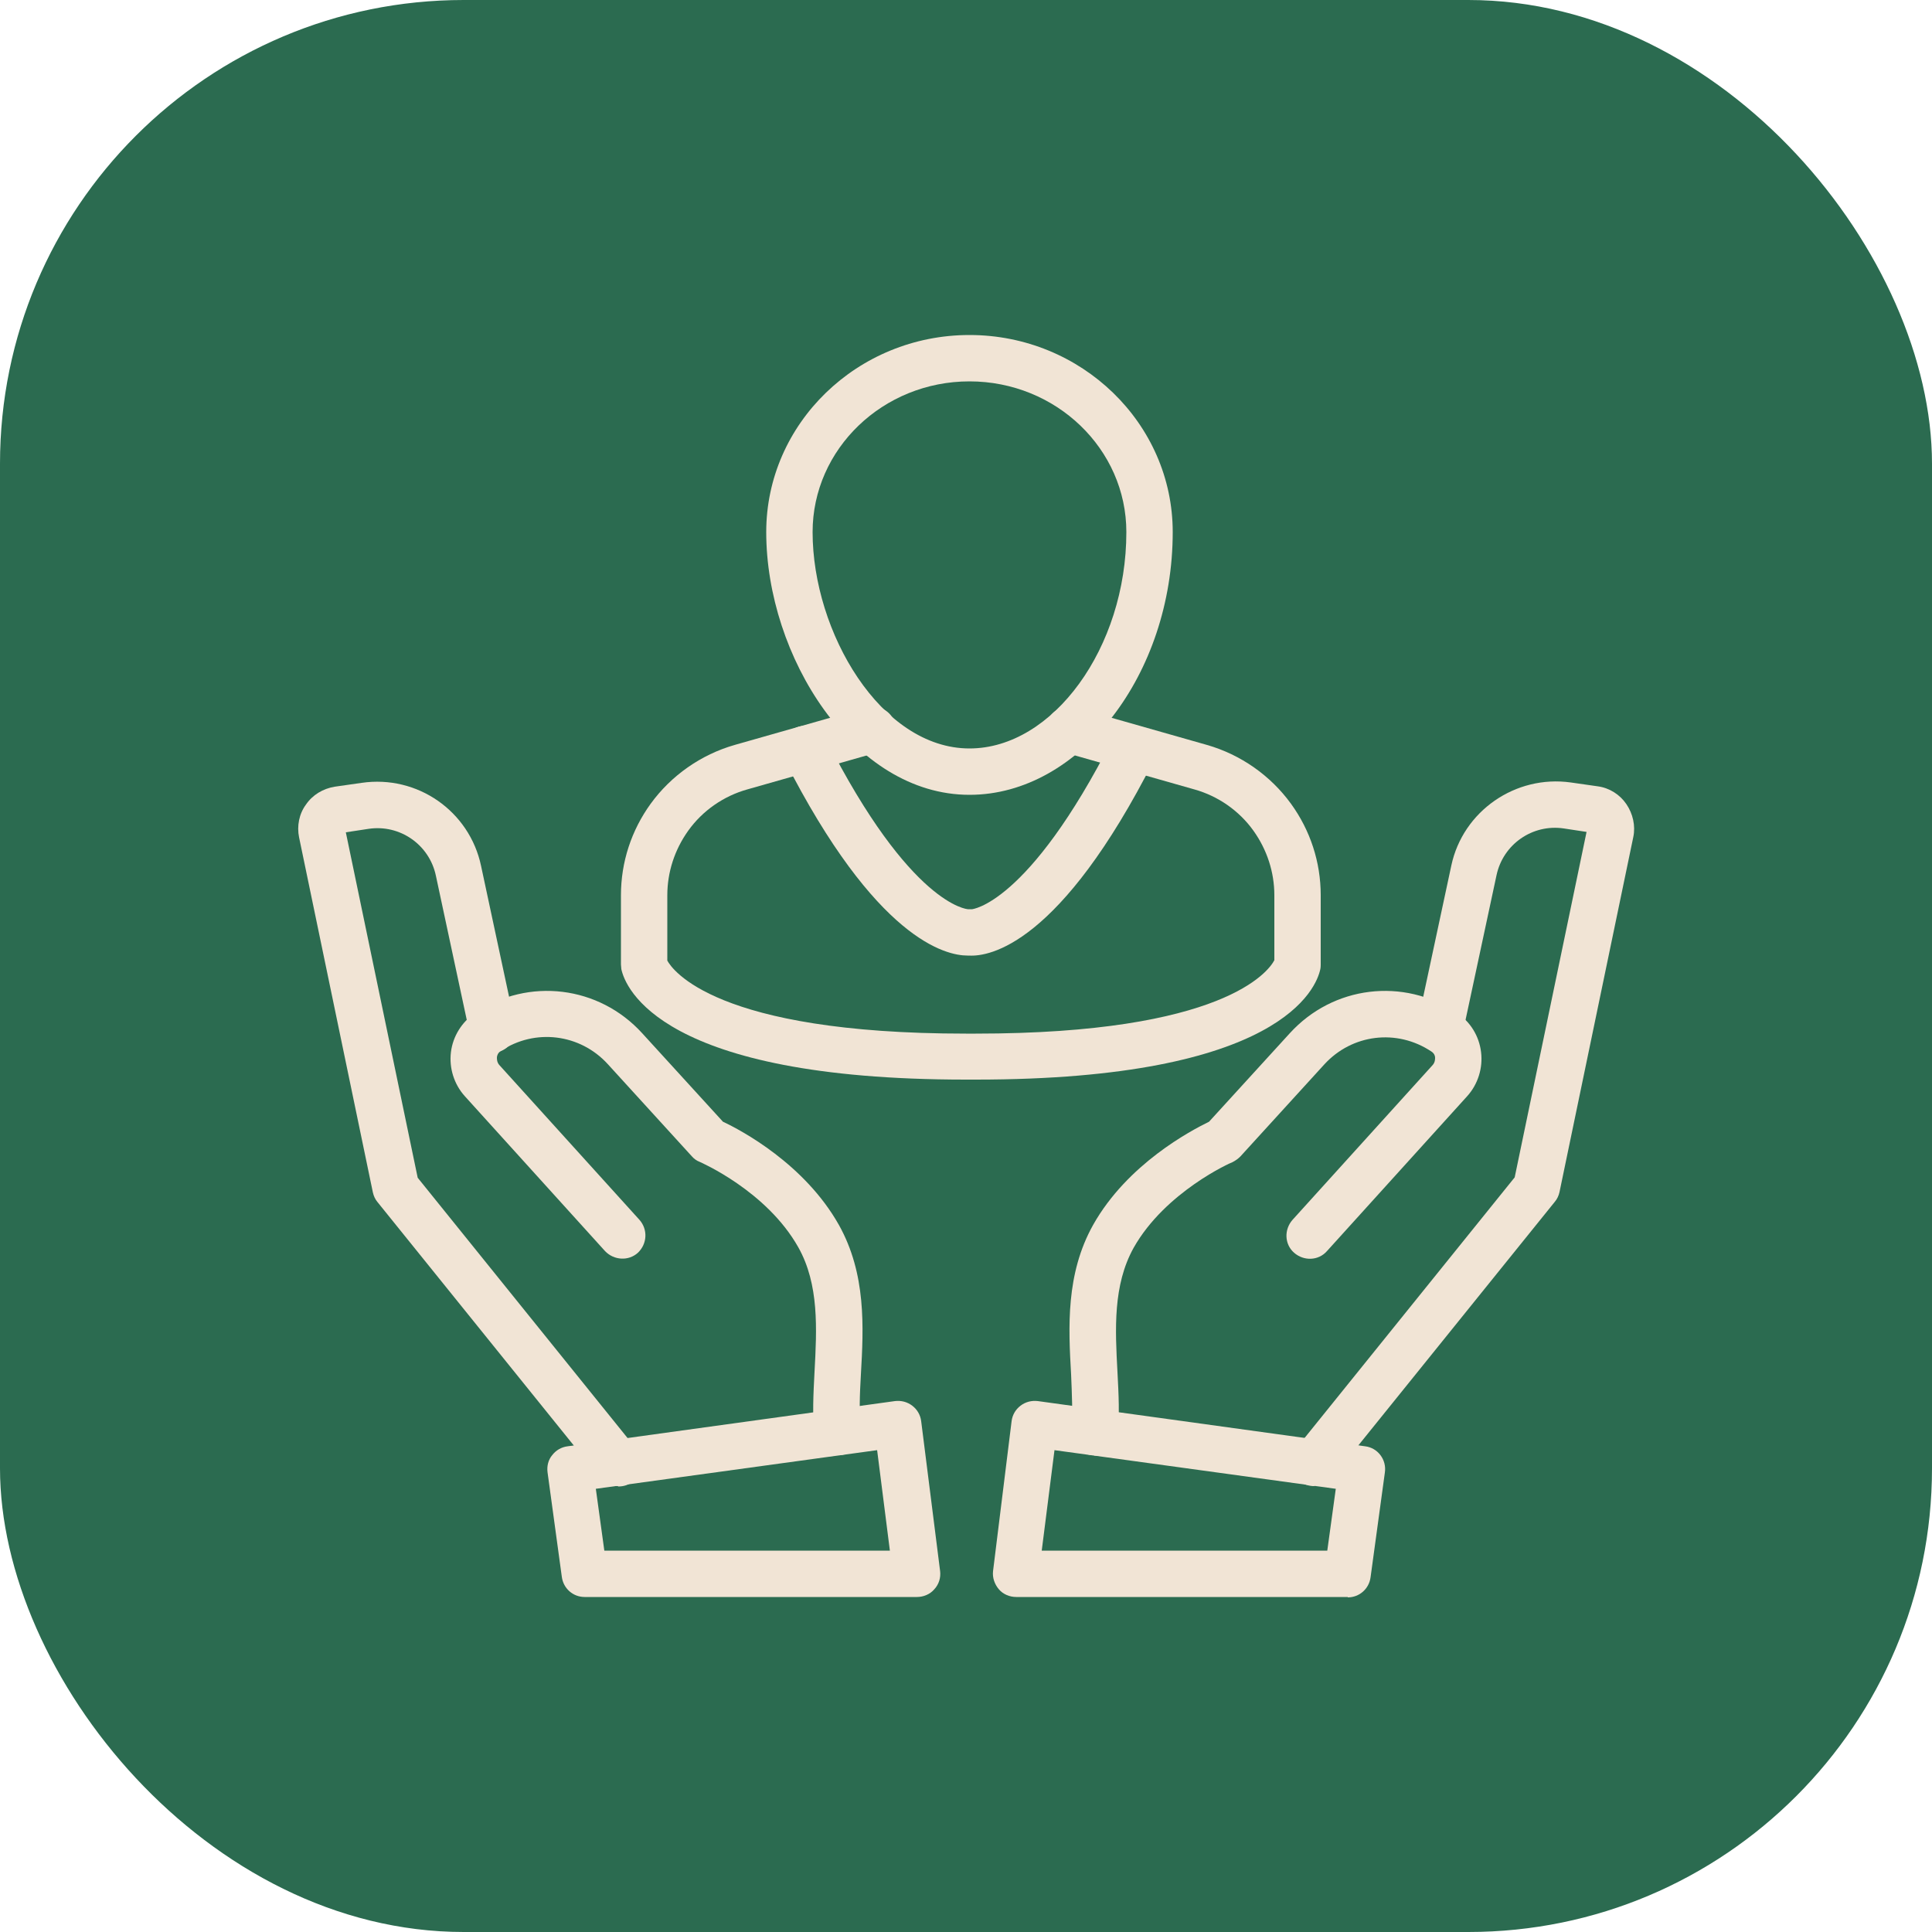 <?xml version="1.0" encoding="UTF-8"?> <svg xmlns="http://www.w3.org/2000/svg" id="_Слой_1" data-name="Слой 1" viewBox="0 0 50 50"><rect x="0" y="0" width="50" height="50" rx="12" ry="12" style="fill: #2b6b50;"></rect><g><path d="M25.09,20.57c-3.01,0-5.26-3.59-5.26-6.8,0-2.81,2.36-5.1,5.26-5.1s5.26,2.29,5.26,5.1c0,3.68-2.41,6.8-5.26,6.8ZM25.09,9.87c-2.24,0-4.06,1.75-4.06,3.9,0,2.59,1.77,5.6,4.06,5.6,2.16,0,4.06-2.61,4.06-5.6,0-2.15-1.82-3.9-4.06-3.9Z" style="fill: #f1e4d5;"></path><g><path d="M23.71,41.33h-8.58c-.3,0-.55-.22-.59-.52l-.37-2.71c-.02-.16.02-.32.12-.44.1-.13.24-.21.4-.23l8.47-1.17c.16-.02.32.02.45.12.13.1.21.24.23.4l.49,3.88c.02.17-.03.34-.15.47-.11.13-.28.2-.45.2ZM15.65,40.13h7.38l-.33-2.6-7.28,1,.22,1.6Z" style="fill: #f1e4d5;"></path><path d="M15.99,38.46c-.18,0-.35-.08-.47-.22l-5.75-7.13c-.06-.07-.1-.16-.12-.25l-1.91-9.19c-.06-.29,0-.61.18-.85.17-.25.44-.41.74-.46l.7-.1c1.44-.21,2.79.73,3.09,2.15l.88,4.11c.07.32-.14.64-.46.71-.33.07-.64-.14-.71-.46l-.88-4.11c-.17-.8-.93-1.33-1.74-1.21l-.59.09,1.86,8.94,5.66,7.02c.21.26.17.64-.09.84-.11.09-.24.13-.38.13Z" style="fill: #f1e4d5;"></path><path d="M21.68,37.66c-.3,0-.56-.23-.6-.53-.06-.5-.03-1.05,0-1.63.06-1.11.12-2.26-.42-3.22-.82-1.46-2.53-2.2-2.55-2.21-.08-.03-.15-.08-.21-.15l-2.17-2.38c-.72-.79-1.89-.93-2.77-.34-.08.05-.1.13-.1.17,0,.04,0,.12.06.19l3.63,4.01c.22.25.2.62-.04.85-.24.22-.62.2-.85-.04l-3.63-4.01c-.28-.31-.41-.73-.36-1.14.05-.41.28-.78.63-1.02,1.38-.92,3.2-.7,4.32.53l2.09,2.29c.47.22,2.11,1.09,3,2.67.71,1.27.64,2.65.57,3.87-.03.52-.05,1.02,0,1.42.04.33-.2.63-.53.67-.02,0-.05,0-.07,0Z" style="fill: #f1e4d5;"></path></g><g><path d="M34.88,41.33h-8.58c-.17,0-.34-.07-.45-.2s-.17-.3-.15-.47l.48-3.88c.02-.16.1-.3.23-.4.13-.1.29-.14.45-.12l8.47,1.17c.33.04.56.35.51.68l-.37,2.71c-.04.3-.29.52-.59.52ZM26.97,40.13h7.38l.22-1.6-7.28-1-.33,2.6Z" style="fill: #f1e4d5;"></path><path d="M34.01,38.46c-.13,0-.27-.04-.38-.13-.26-.21-.3-.59-.09-.84l5.66-7.02,1.86-8.94-.59-.09c-.81-.12-1.57.41-1.74,1.21l-.88,4.11c-.07.32-.39.53-.71.46-.32-.07-.53-.39-.46-.71l.88-4.11c.3-1.41,1.66-2.35,3.09-2.15l.7.1c.3.04.57.21.74.46.17.25.24.56.18.85l-1.91,9.19c-.02.09-.06.18-.12.25l-5.75,7.13c-.12.15-.29.22-.47.22Z" style="fill: #f1e4d5;"></path><path d="M28.32,37.66s-.05,0-.07,0c-.33-.04-.56-.34-.53-.67.05-.4.02-.9,0-1.42-.07-1.22-.14-2.6.57-3.87.89-1.58,2.53-2.44,3-2.67l2.09-2.29c1.12-1.23,2.94-1.45,4.32-.53.35.23.58.6.63,1.02.05.41-.08.83-.36,1.14l-3.63,4.01c-.22.25-.6.26-.85.04-.25-.22-.26-.6-.04-.85l3.63-4.01c.06-.07.06-.15.06-.19,0-.04-.02-.11-.1-.16-.89-.59-2.05-.45-2.77.34l-2.17,2.38c-.06.06-.13.11-.21.15-.02,0-1.73.76-2.55,2.21-.54.97-.48,2.11-.42,3.22.03.58.06,1.12,0,1.63-.04.31-.29.53-.6.53Z" style="fill: #f1e4d5;"></path></g><path d="M25.25,27.94h-.25c-7.92,0-8.82-2.39-8.92-2.86,0-.04-.01-.08-.01-.12v-1.79c0-.86.27-1.68.77-2.37.53-.73,1.3-1.27,2.17-1.52l3.41-.97c.32-.09.65.09.74.41s-.09.65-.41.74l-3.41.97c-.61.17-1.16.55-1.53,1.07-.35.49-.54,1.07-.54,1.67v1.69c.12.22,1.22,1.89,7.73,1.89h.25c6.41,0,7.58-1.61,7.73-1.9v-1.68c0-.6-.19-1.18-.54-1.67-.37-.52-.92-.9-1.53-1.07l-3.41-.97c-.32-.09-.5-.42-.41-.74s.42-.5.74-.41l3.41.97c.87.25,1.64.79,2.17,1.52.5.69.77,1.51.77,2.37v1.79s0,.08-.01.12c-.1.48-1,2.86-8.92,2.86ZM33.58,24.96h0,0Z" style="fill: #f1e4d5;"></path><path d="M25.04,24.73c-.56,0-2.37-.41-4.74-5.07-.15-.3-.03-.66.26-.81.29-.15.66-.03.81.26,2.2,4.33,3.67,4.42,3.68,4.42.05,0,.06,0,.11,0-.03,0,1.44-.09,3.64-4.42.15-.3.51-.41.81-.26.3.15.41.51.26.81-2.43,4.79-4.26,5.1-4.79,5.07-.01,0-.03,0-.04,0Z" style="fill: #f1e4d5;"></path></g></svg> 